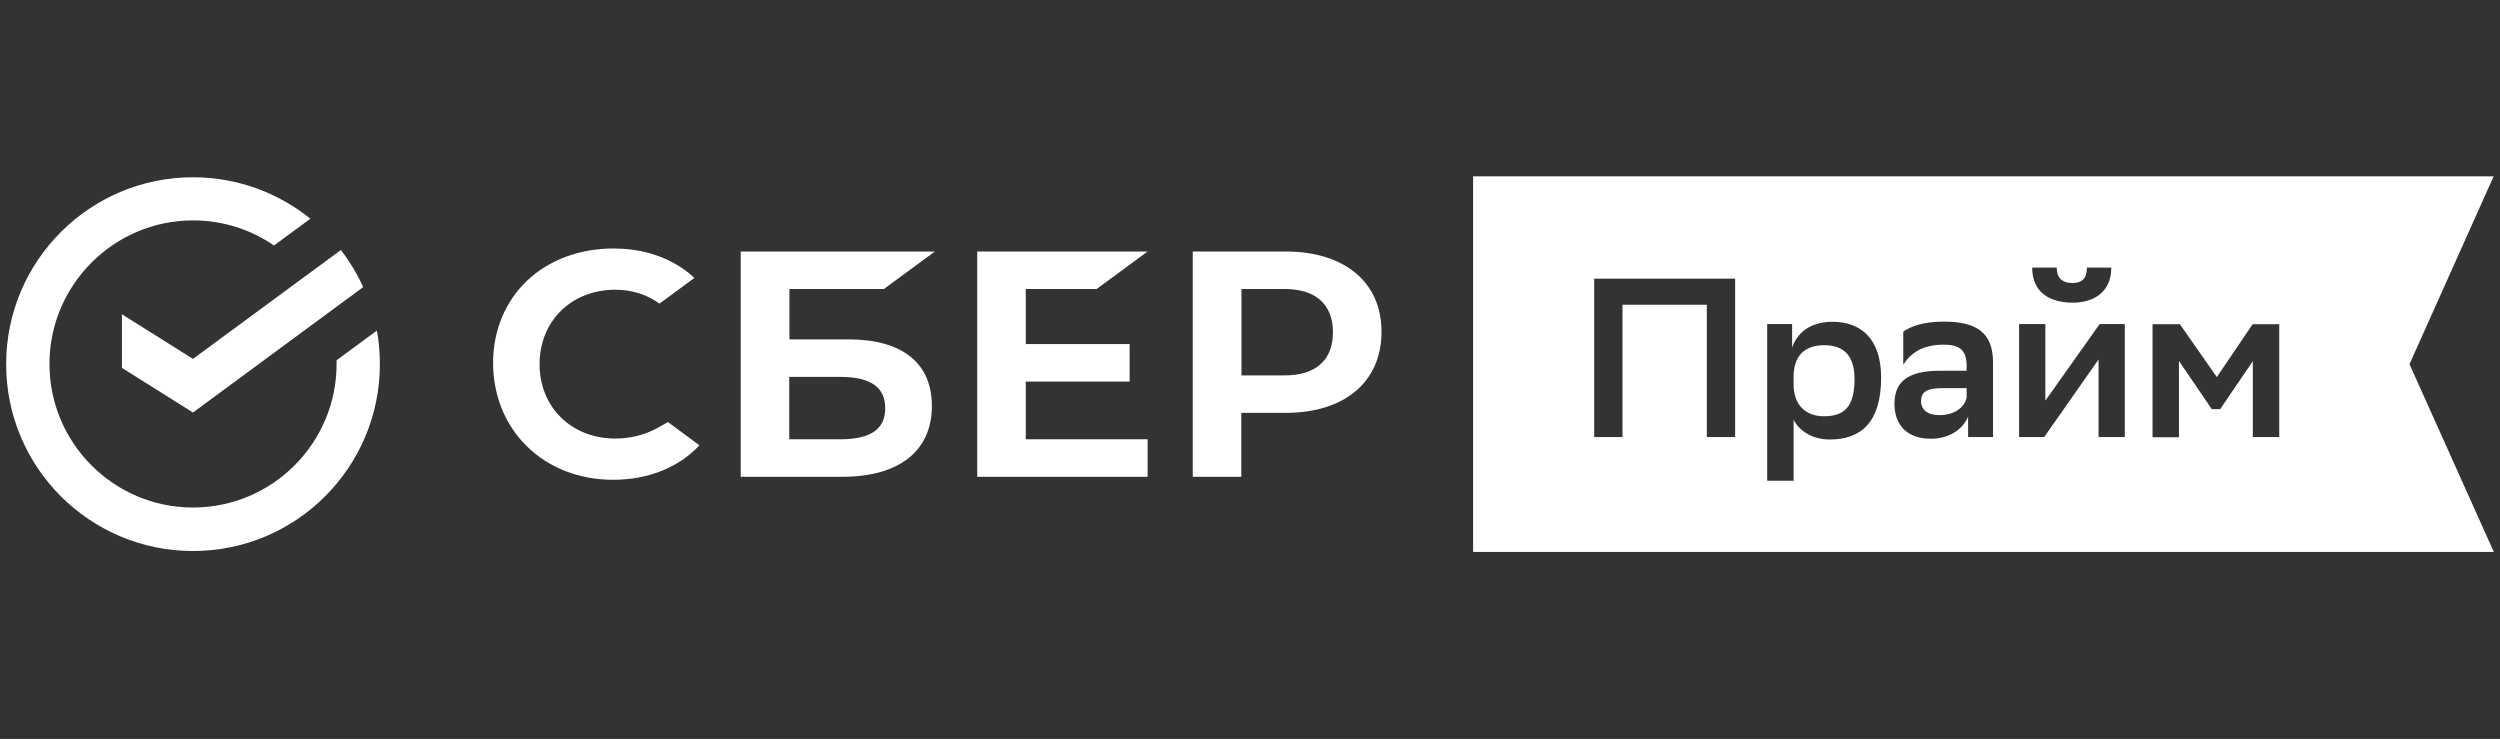 <svg width="203" height="60" viewBox="0 0 203 60" fill="none" xmlns="http://www.w3.org/2000/svg">
<rect x="0" y="0" width="203" height="60" fill="#333333" stroke="none"/>
<g clip-path="url(#clip0_900_21126)">
<path d="M202.484 14.319H119.617V44.818H202.499L195.651 29.569L202.484 14.319ZM167.009 21.731C167.009 22.507 167.389 22.979 168.287 22.979C169.018 22.979 169.459 22.644 169.459 21.731H171.438C171.438 23.801 169.9 24.577 168.318 24.577C166.507 24.577 165.015 23.801 165.015 21.731H167.009ZM140.893 35.489H138.595V24.744H131.747V35.489H129.449V22.629H140.893V35.489ZM148.579 35.687C147.103 35.687 146.098 34.956 145.642 34.089V39.035H143.496V26.312H145.52V28.23C145.855 27.195 146.829 26.129 148.777 26.129C151.105 26.129 152.749 27.484 152.749 30.695C152.734 34.302 151.105 35.687 148.579 35.687ZM161.834 35.489H159.81V33.83C159.369 34.895 158.243 35.626 156.782 35.626C154.925 35.626 153.829 34.576 153.829 32.78C153.829 30.68 155.351 30.102 157.619 30.102H159.689V29.691C159.689 28.382 159.065 27.986 157.832 27.986C156.143 27.986 155.169 28.64 154.545 29.614V26.936C155.153 26.479 156.249 26.114 157.832 26.114C160.51 26.114 161.834 27.027 161.834 29.417V35.489ZM172.533 35.489H170.403V29.188L165.989 35.489H163.95V26.312H166.08V32.536L170.494 26.312H172.533V35.489ZM185.074 35.489H182.928V29.325L180.28 33.221H179.595L176.932 29.31V35.504H174.786V26.327H177.008L180.006 30.619L182.913 26.327H185.074V35.489Z" fill="white"/>
<path d="M148.137 28.032C146.447 28.032 145.671 28.975 145.641 30.512V31.212C145.641 32.871 146.599 33.8 148.106 33.8C149.826 33.8 150.587 32.947 150.587 30.786C150.587 28.762 149.613 28.032 148.137 28.032Z" fill="white"/>
<path d="M155.992 32.567C155.992 33.267 156.51 33.708 157.468 33.708C158.914 33.708 159.599 32.886 159.69 32.262V31.517H157.879C156.601 31.501 155.992 31.73 155.992 32.567Z" fill="white"/>
<path d="M89.046 23.466L93.186 20.422H79.352V38.715H93.186V35.671H83.293V30.984H91.725V27.94H83.293V23.466H89.046Z" fill="white"/>
<path d="M68.911 27.559H64.101V23.466H71.772L75.911 20.422H60.145V38.715H68.393C73.02 38.715 75.668 36.615 75.668 32.962C75.668 29.477 73.263 27.559 68.911 27.559ZM68.21 35.671H64.086V30.603H68.21C70.722 30.603 71.878 31.456 71.878 33.145C71.894 34.865 70.661 35.671 68.21 35.671Z" fill="white"/>
<path d="M104.385 20.422H96.852V38.715H100.793V33.525H104.385C109.194 33.525 112.177 30.999 112.177 26.951C112.192 22.933 109.194 20.422 104.385 20.422ZM104.309 30.482H100.808V23.466H104.309C106.835 23.466 108.235 24.714 108.235 26.981C108.235 29.249 106.835 30.482 104.309 30.482Z" fill="white"/>
<path d="M53.371 34.758C52.351 35.321 51.179 35.61 49.962 35.61C46.401 35.61 43.813 33.069 43.813 29.568C43.813 26.068 46.401 23.526 49.962 23.526C51.301 23.526 52.519 23.907 53.553 24.653L56.384 22.568L56.202 22.4C54.543 20.954 52.336 20.178 49.81 20.178C47.07 20.178 44.574 21.107 42.809 22.781C41.028 24.47 40.039 26.844 40.039 29.462C40.039 32.095 41.013 34.514 42.794 36.249C44.574 37.999 47.055 38.958 49.779 38.958C52.625 38.958 55.106 37.969 56.795 36.158C55.502 35.199 54.238 34.271 54.238 34.271L53.371 34.758Z" fill="white"/>
<path d="M27.678 20.301C28.393 21.23 29.002 22.234 29.489 23.314L15.67 33.496L9.902 29.874V25.521L15.67 29.143L27.678 20.301Z" fill="white"/>
<path d="M30.846 29.569C30.846 28.64 30.77 27.727 30.603 26.844L27.331 29.249C27.331 29.356 27.331 29.462 27.331 29.553C27.331 35.991 22.096 41.211 15.673 41.211C9.236 41.211 4.016 35.976 4.016 29.553C4.016 23.131 9.251 17.896 15.673 17.896C18.108 17.896 20.376 18.642 22.248 19.935L25.2 17.759C22.598 15.659 19.28 14.395 15.673 14.395C7.303 14.395 0.5 21.183 0.5 29.569C0.5 37.954 7.288 44.742 15.673 44.742C24.059 44.742 30.846 37.939 30.846 29.569Z" fill="white"/>
</g>
<defs>
<clipPath id="clip0_900_21126">
<rect width="202" height="60" fill="white" transform="translate(0.5)"/>
</clipPath>
</defs>
</svg>
